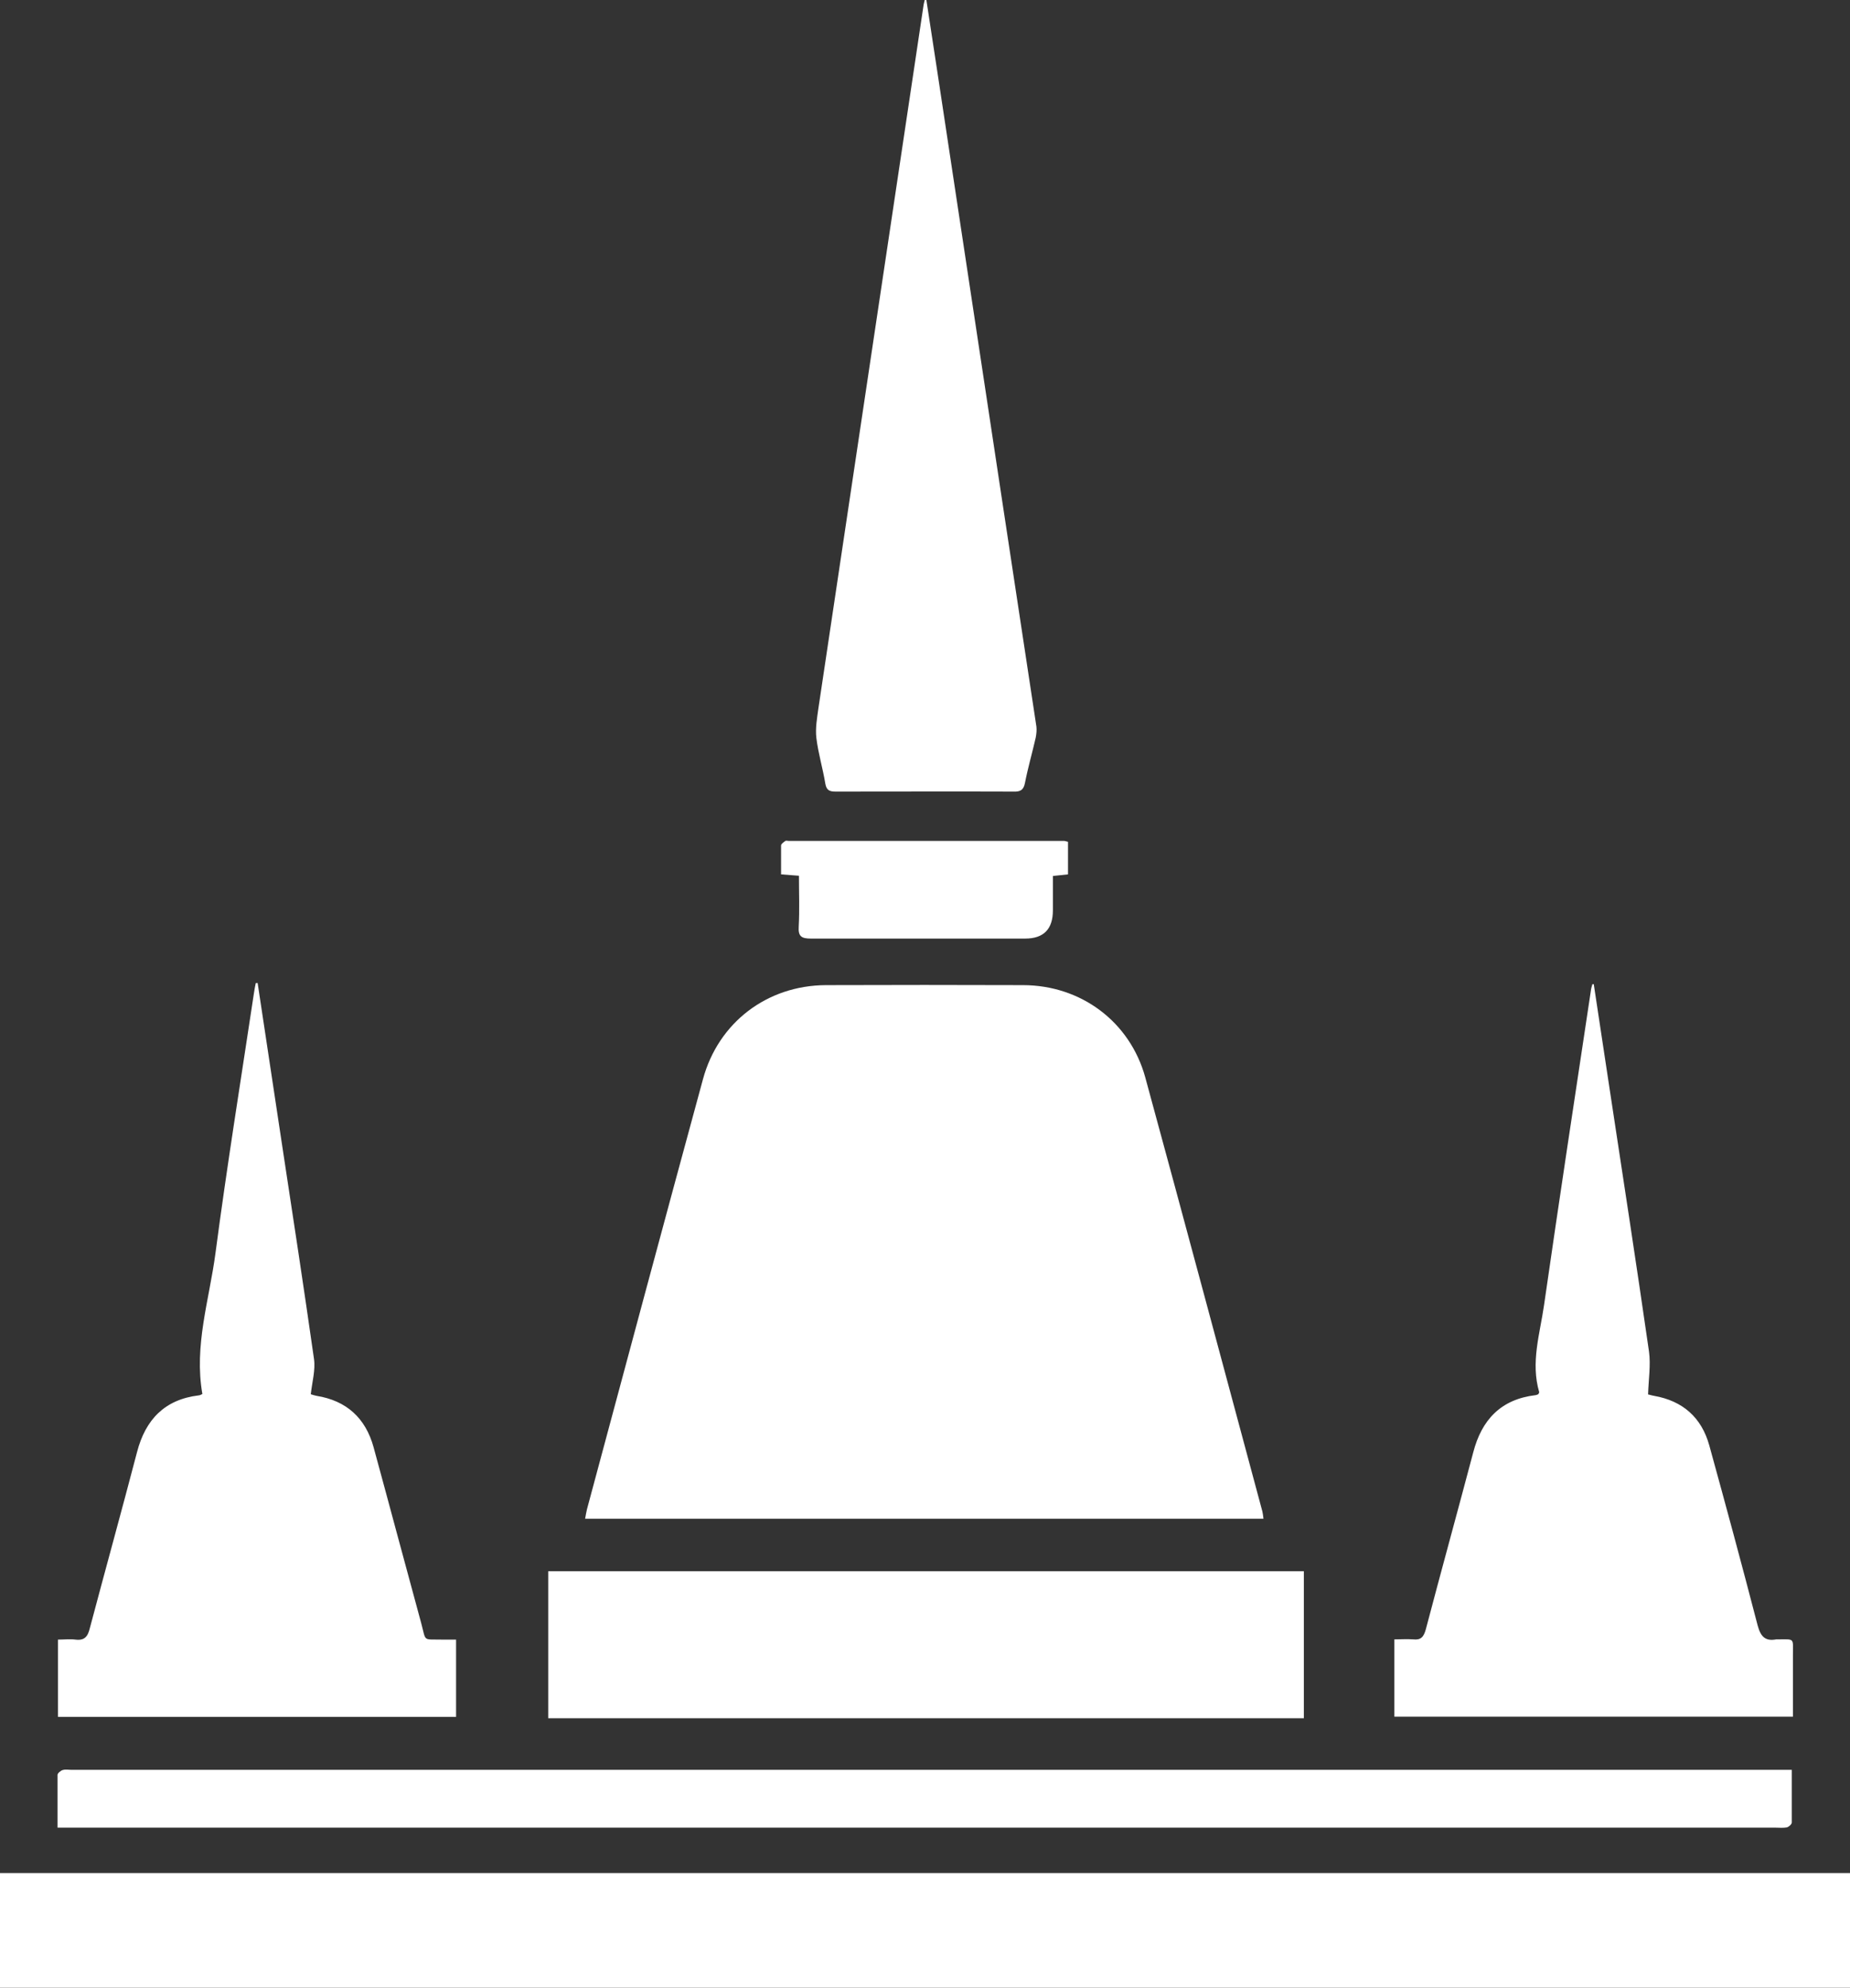 <?xml version="1.0" encoding="UTF-8"?> <svg xmlns="http://www.w3.org/2000/svg" id="_Слой_2" data-name="Слой 2" viewBox="0 0 80.72 86.68"><rect x="0" y="0" width="80.72" height="86.68" fill="#333333" stroke="none"/><defs><style> .cls-1 { fill: #fff; stroke-width: 0px; } </style></defs><g id="_Слой_1-2" data-name="Слой 1"><g><path class="cls-1" d="M55.13,66.23h-29.6c.03-.16.05-.29.08-.41,1.68-6.25,3.36-12.51,5.06-18.75.67-2.48,2.8-4.1,5.37-4.11,2.86-.01,5.73-.01,8.59,0,2.53,0,4.67,1.59,5.34,4.02,1.72,6.3,3.41,12.62,5.11,18.93.02.08.03.17.05.33Z"></path><path class="cls-1" d="M0,81.68h80.72v5H0v-5Z"></path><path class="cls-1" d="M69.54,42.92c.22,1.45.44,2.9.66,4.36.59,3.89,1.19,7.77,1.75,11.66.08.59-.02,1.21-.04,1.87.03,0,.14.04.26.06,1.25.22,2.07.94,2.41,2.16.72,2.61,1.43,5.23,2.11,7.85.13.48.32.7.81.61.01,0,.03,0,.05,0,.77,0,.68-.08.68.67,0,.89,0,1.77,0,2.7h-17.39v-3.37c.29,0,.55-.02.82,0,.34.04.46-.11.55-.43.68-2.58,1.39-5.15,2.07-7.72.37-1.43,1.21-2.32,2.72-2.5.04,0,.08-.03.12-.04.01-.03.04-.06.04-.09-.38-1.29.03-2.54.21-3.79.66-4.59,1.36-9.18,2.05-13.76.01-.08.04-.16.06-.24.02,0,.05,0,.07,0Z"></path><path class="cls-1" d="M11.24,42.86c.36,2.38.72,4.76,1.08,7.15.47,3.08.94,6.16,1.38,9.25.07.48-.08,1-.14,1.54.06.02.15.05.25.07,1.31.21,2.14.97,2.49,2.24.7,2.56,1.38,5.12,2.08,7.68.22.82.05.69.91.71.19,0,.39,0,.61,0v3.37H2.53v-3.37c.26,0,.52-.03.76,0,.4.05.54-.13.63-.5.68-2.56,1.39-5.12,2.06-7.68.37-1.42,1.21-2.29,2.69-2.47.06,0,.11-.04.16-.06-.37-2.11.3-4.1.57-6.13.5-3.79,1.11-7.57,1.68-11.35.02-.15.05-.29.08-.44.02,0,.04,0,.06,0Z"></path><path class="cls-1" d="M56.89,68.52v6.41H23.92v-6.41h32.96Z"></path><path class="cls-1" d="M2.51,79.7c0-.8,0-1.55,0-2.3,0-.07.13-.18.22-.21.13-.04.27-.01.4-.01,24.81,0,49.61,0,74.42,0,.19,0,.38,0,.63,0,0,.8,0,1.55,0,2.3,0,.07-.13.19-.22.21-.16.03-.33.01-.5.01-24.79,0-49.58,0-74.37,0-.18,0-.35,0-.59,0Z"></path><path class="cls-1" d="M40.42,0c.16,1.05.32,2.1.48,3.14.95,6.28,1.9,12.57,2.85,18.85.49,3.23.98,6.46,1.47,9.69.02.16,0,.33-.03.49-.15.66-.34,1.31-.47,1.98-.06.3-.2.38-.49.37-2.59-.01-5.18,0-7.77,0-.27,0-.4-.06-.45-.35-.11-.67-.31-1.32-.39-1.99-.05-.42.03-.87.09-1.3,1.19-7.95,2.38-15.91,3.57-23.86.34-2.25.67-4.5,1.01-6.75.01-.09.04-.19.06-.28.03,0,.06,0,.09,0Z"></path><path class="cls-1" d="M46.6,36.71v1.42c-.19.02-.38.04-.66.07,0,.49,0,1,0,1.5q0,1.23-1.21,1.23c-3.12,0-6.23,0-9.35,0-.4,0-.56-.09-.53-.52.04-.73.01-1.47.01-2.22-.28-.02-.5-.04-.78-.06,0-.43,0-.85,0-1.26,0-.07.11-.14.19-.2.03-.02.09,0,.13,0,4.01,0,8.01,0,12.02,0,.04,0,.09.02.18.04Z"></path></g></g></svg> 